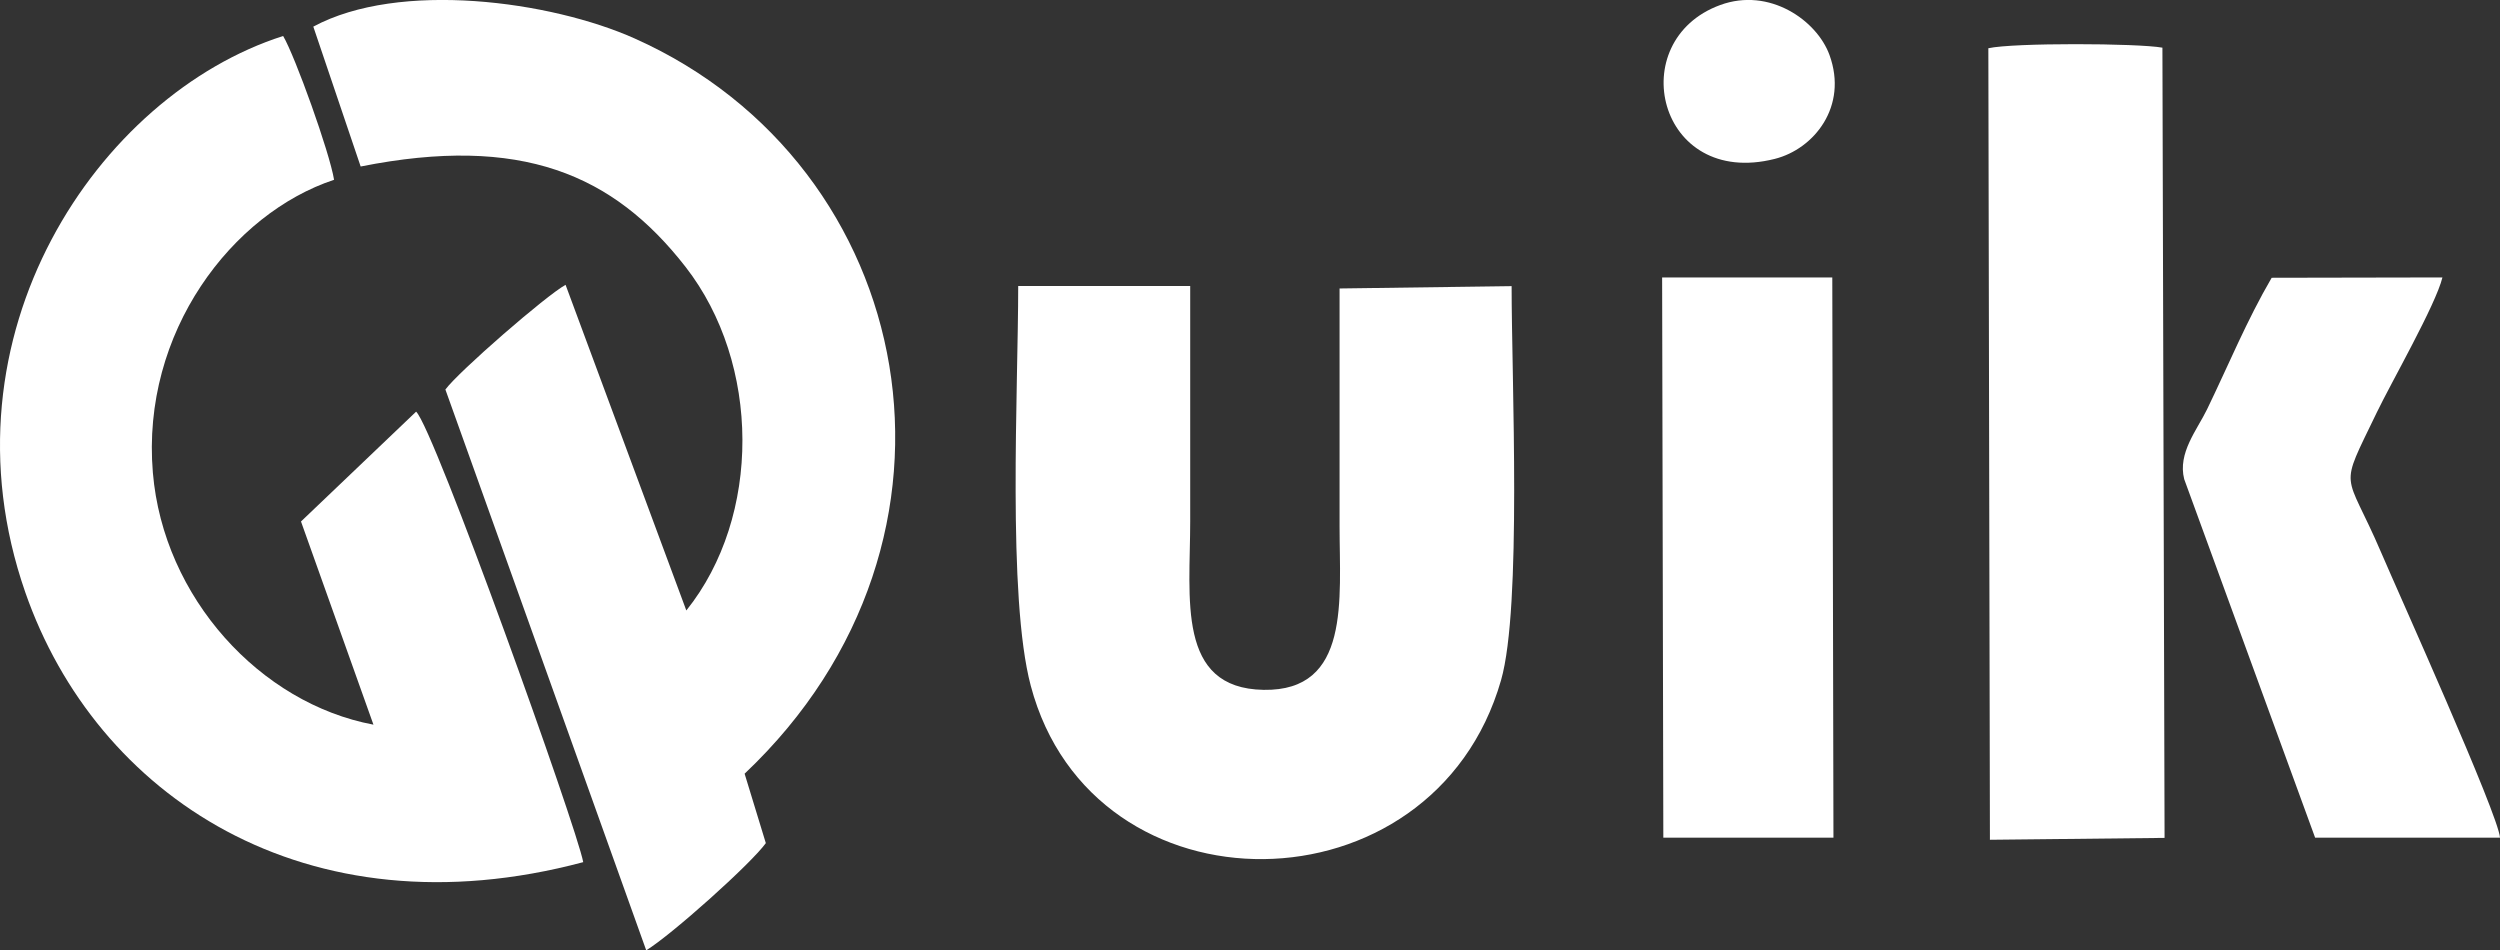 <svg width="121" height="46" viewBox="0 0 121 46" fill="none" xmlns="http://www.w3.org/2000/svg">
<rect x="0" y="0" width="121" height="46" fill="#333333" stroke="none"/>
<g clip-path="url(#clip0_6021_308)">
<path fill-rule="evenodd" clip-rule="evenodd" d="M15.164 1.289L17.456 8.059C25.218 6.513 29.685 8.43 33.178 12.914C36.826 17.597 36.864 25.001 33.218 29.547L27.374 13.786C26.444 14.29 22.197 17.985 21.557 18.852L31.277 45.995C32.481 45.265 36.343 41.812 37.066 40.807L36.039 37.447C48.062 26.074 44.465 8.005 30.718 1.862C26.659 0.048 19.327 -0.955 15.164 1.289Z" fill="white"/>
<path fill-rule="evenodd" clip-rule="evenodd" d="M18.075 35.074C12.594 34.045 7.91 28.925 7.399 22.88C6.824 16.064 11.256 10.326 16.169 8.702C15.955 7.378 14.284 2.724 13.704 1.742C4.768 4.595 -3.104 16.212 1.221 28.66C4.642 38.504 14.792 45.312 28.228 41.728C27.924 40.059 21.005 20.733 20.14 19.924L14.568 25.24L18.075 35.074Z" fill="white"/>
<path fill-rule="evenodd" clip-rule="evenodd" d="M49.281 13.844C49.281 18.869 48.747 28.878 49.888 33.187C52.883 44.503 69.378 44.343 72.651 32.921C73.663 29.389 73.162 18.367 73.162 13.849L64.835 13.962C64.835 17.794 64.835 21.627 64.835 25.46C64.835 29.017 65.378 33.459 61.159 33.389C56.929 33.319 57.606 28.956 57.606 25.223C57.606 21.43 57.606 17.637 57.606 13.844H49.281ZM96.459 40.428H104.538V2.432H96.479L96.459 40.428ZM121 40.544C120.921 39.416 116.092 28.713 115.244 26.732C113.487 22.63 113.16 23.865 115.037 19.963C115.729 18.524 117.888 14.759 118.214 13.428L109.949 13.444C108.738 15.521 107.864 17.659 106.823 19.809C106.338 20.811 105.393 21.924 105.715 23.19L112.052 40.544H121ZM80.505 40.544H88.739L88.683 13.429H80.447L80.505 40.544ZM83.261 0.242C78.548 1.966 80.221 9.124 85.901 7.69C87.8 7.211 89.456 5.15 88.546 2.658C87.937 0.987 85.642 -0.629 83.261 0.242ZM96.479 2.432H104.538V40.428H96.459L96.479 2.432ZM96.312 40.645L104.765 40.554L104.661 2.307C103.456 2.089 97.432 2.065 96.236 2.335L96.312 40.645Z" fill="white"/>
</g>
<defs>
<clipPath id="clip0_6021_308">
<rect width="121" height="46" fill="white"/>
</clipPath>
</defs>
</svg>
